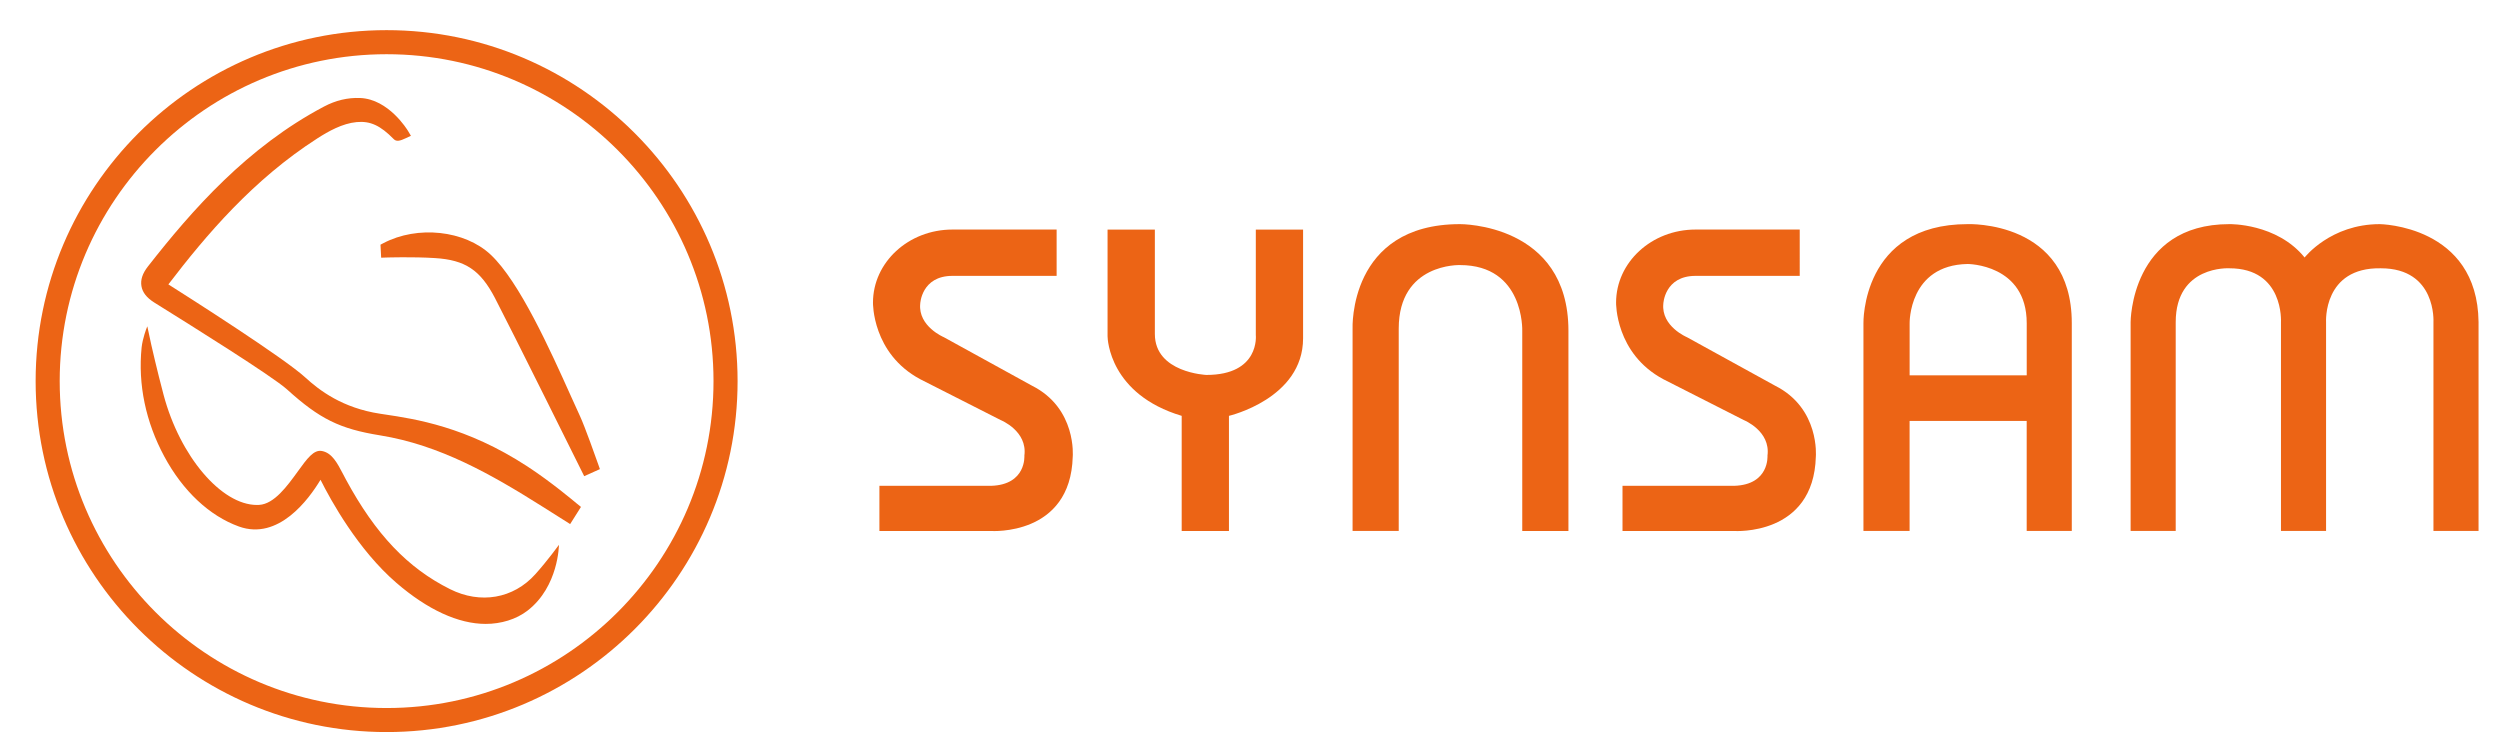 <?xml version="1.0" encoding="utf-8"?>
<!-- Generator: Adobe Illustrator 25.2.1, SVG Export Plug-In . SVG Version: 6.00 Build 0)  -->
<svg version="1.1" id="Lager_1" xmlns="http://www.w3.org/2000/svg" xmlns:xlink="http://www.w3.org/1999/xlink" x="0px" y="0px"
	 viewBox="0 0 715.65 209.56" style="enable-background:new 0 0 715.65 209.56;" xml:space="preserve">
<style type="text/css">
	.st0{fill:#EC6415;}
</style>
<g>
	<g>
		<g>
			<path class="st0" d="M150.94,133.5c-17.44-11.38-32.13-13.57-40.91-14.88l-1.18-0.18c-10.86-1.64-17.45-6.72-21.46-10.39
				c-6.13-5.62-33.35-22.94-39.19-26.64c10.75-14.05,24.22-29.99,42.7-41.83c3.06-1.96,7.09-4.25,11.2-4.63
				c3.9-0.36,6.78,0.97,10.62,4.88c0.77,0.78,1.81,0.51,3.47-0.28l1.44-0.68l-0.82-1.37c-0.22-0.37-5.56-9.13-13.74-9.45
				c-3.56-0.13-6.94,0.67-10.33,2.46C70.84,42.07,54.98,60.13,42.35,76.27c-1.57,2-2.17,3.84-1.86,5.65
				c0.31,1.79,1.49,3.3,3.61,4.64l2.22,1.39c7.84,4.89,31.69,19.76,35.84,23.52c9.35,8.46,15.08,11.29,26.67,13.16
				c17.05,2.76,31.74,11.11,46.43,20.37l7.84,4.95l0.11,0.07l3.1-4.91l-1.28-1.04C164.17,143.37,157.71,137.91,150.94,133.5z"/>
			<path class="st0" d="M160,155.96c0,0-3.16,4.41-6.77,8.43c-6.28,6.99-15.7,8.61-24.4,4.26c-12.13-6.05-21.31-15.71-29.77-31.32
				c-0.3-0.56-0.59-1.1-0.86-1.63c-1.69-3.23-3.16-6.02-6-6.59c-2.38-0.49-4.3,2.17-6.97,5.87c-3,4.14-6.72,9.29-11.03,9.55
				c-0.22,0.01-0.44,0.02-0.66,0.02c-10.17,0-22.03-13.91-26.71-31.51c-1.86-6.99-3.5-14.21-3.51-14.28l-1.15-5.35l-0.21,0.52
				c-0.01,0.03-1.13,2.89-1.42,5.52c-1.08,10.62,1.18,21.35,6.49,31.22c5.32,9.88,12.91,17,21.37,20.05
				c11.31,4.07,19.99-7.77,23.35-13.38c2.97,5.93,10.74,20.05,21.76,29.54c8.9,7.67,17.72,11.72,25.52,11.72
				c4.36,0,8.73-1.28,12-3.82C159.93,167.89,160,155.96,160,155.96z"/>
			<path class="st0" d="M108.92,70.04l0.19,3.73l1.42-0.05c0.07,0,7.59-0.25,14,0.16c8.65,0.54,12.98,3.42,17.15,11.42
				c4.83,9.26,24.73,49.36,24.93,49.76l0.62,1.25l4.5-2.02l-0.45-1.28c-0.63-1.79-3.86-10.89-5.21-13.8v0
				c-0.75-1.62-1.64-3.58-2.57-5.66l-0.1-0.22c-5.85-13.01-14.69-32.68-22.92-40.41c-7.46-7.01-20.97-8.46-30.74-3.31L108.92,70.04z
				"/>
		</g>
		<path class="st0" d="M110.67,8.63C55.27,8.63,10.2,53.7,10.2,109.1c0,55.4,45.07,100.46,100.47,100.46s100.47-45.07,100.47-100.46
			C211.13,53.7,166.07,8.63,110.67,8.63z M110.67,202.68c-51.6,0-93.58-41.98-93.58-93.58s41.98-93.58,93.58-93.58
			s93.58,41.98,93.58,93.58S162.27,202.68,110.67,202.68z"/>
	</g>
	<g>
		<path class="st0" d="M359.49,95.93c0,0,1.22,11.4-14.15,11.4c0,0-14.75-0.62-14.75-11.71V65.73h-13.54v30.5
			c0,0.93,0.62,16.64,21.22,22.81v32.97h13.53v-32.97c0,0,21.22-4.93,21.22-22.19V65.73h-13.53V95.93z"/>
		<path class="st0" d="M417.93,64.16c-31.98,0-30.74,29.9-30.74,29.9v57.93h13.21V94.06c0-18.8,17.53-18.18,17.53-18.18
			c18.45,0,17.83,18.8,17.83,18.8v57.32h13.22V94.68C448.98,63.86,417.93,64.16,417.93,64.16z"/>
		<path class="st0" d="M563.25,64.16c-30.44,0-29.82,28.35-29.82,28.35v59.48h13.21v-31.49h33.52v31.49h12.91V92.52
			C593.08,62.93,563.25,64.16,563.25,64.16z M580.17,107.45h-33.52V92.52c0,0-0.3-16.64,16.6-16.95c0,0,16.92,0,16.92,16.95V107.45z
			"/>
		<path class="st0" d="M681.24,64.16c-14.14,0-21.52,9.55-21.52,9.55c-8-9.86-21.53-9.55-21.53-9.55
			c-28.28,0-28.28,28.05-28.28,28.05v59.78h12.91V92.21c0-16.33,15.37-15.41,15.37-15.41c15.68,0,14.76,15.41,14.76,15.41v59.78
			h12.91V92.21c0,0-0.92-15.72,15.68-15.41c15.99,0,15.06,15.41,15.06,15.41v59.78h12.91V92.21
			C709.22,64.48,681.24,64.16,681.24,64.16z"/>
		<path class="st0" d="M508.12,110.4l-25.21-13.87c0,0-7.38-3.08-6.77-9.55c0,0,0.31-8.01,9.23-8.01h29.82V65.71
			c0,0-22.58,0-29.82,0c-12.59,0-22.75,9.38-22.75,20.93c0,0-0.27,14.54,13.52,21.91l23.06,11.71c0,0,7.69,3.09,6.76,10.17
			c0,0,0.62,8.33-9.53,8.64h-31.97V152h31.97c0,0,22.75,1.54,23.37-21.27C519.8,130.74,521.03,116.87,508.12,110.4z"/>
		<path class="st0" d="M295.4,110.4l-25.21-13.87c0,0-7.38-3.08-6.77-9.55c0,0,0.31-8.01,9.23-8.01h29.82V65.71c0,0-22.58,0-29.82,0
			c-12.59,0-22.75,9.38-22.75,20.93c0,0-0.27,14.54,13.52,21.91l23.06,11.71c0,0,7.69,3.09,6.76,10.17c0,0,0.62,8.33-9.53,8.64
			h-31.97V152h31.97c0,0,22.75,1.54,23.37-21.27C307.08,130.74,308.31,116.87,295.4,110.4z"/>
	</g>
</g>
</svg>
